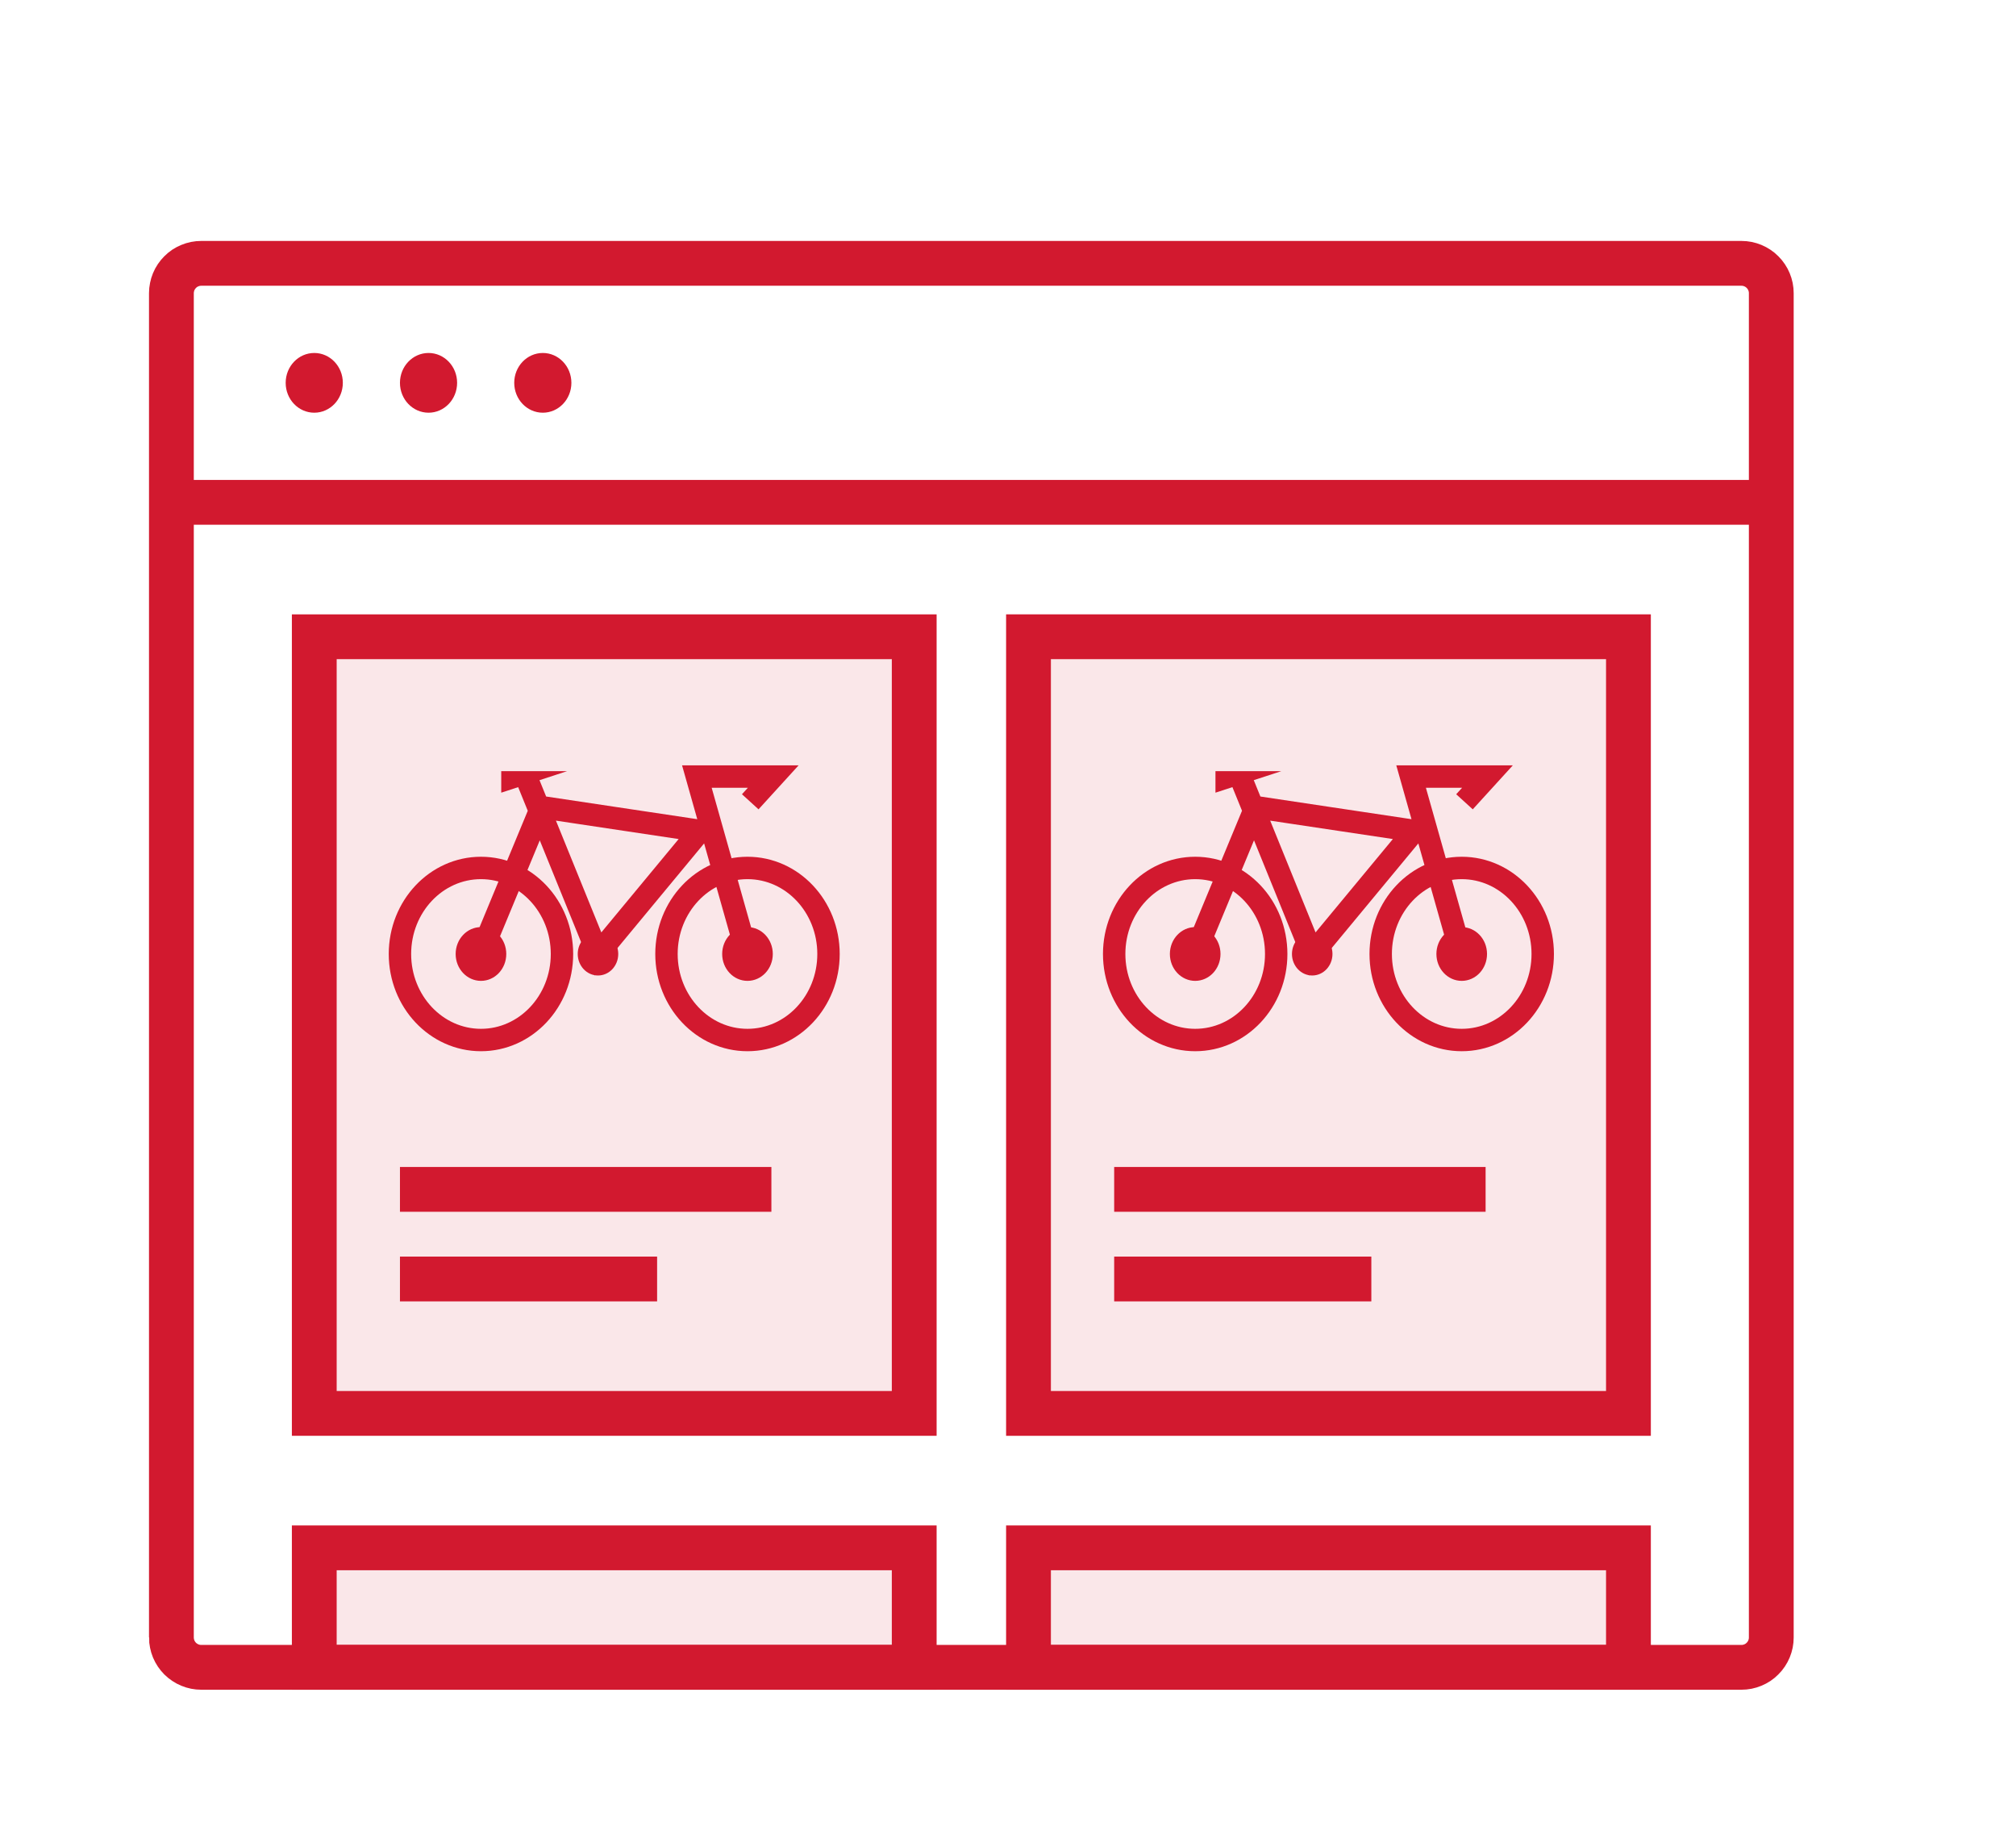 <svg width="53" height="48" viewBox="0 0 54 48" xmlns="http://www.w3.org/2000/svg"><path d="M0 1h53v48H0V1z" fill="none"/><path d="M4.591 43.401V7.399q0-.079.016-.156.015-.077.045-.15.03-.072.074-.138.044-.065.1-.121.055-.056.12-.1.066-.043.139-.073.072-.03.15-.046.077-.015.155-.015h41.256q.079 0 .156.015.077.016.15.046.072.03.138.074.065.043.12.099.057.056.1.121.044.066.074.138.03.073.046.15.015.077.015.156v36.002q0 .079-.015.156-.016.077-.046.15-.03.072-.074.138-.043.065-.1.121-.055.056-.12.1-.066.043-.138.073-.073.03-.15.046-.077.015-.156.015H5.39q-.078 0-.155-.015-.078-.016-.15-.046-.073-.03-.138-.074-.066-.043-.122-.099-.055-.056-.099-.121-.044-.066-.074-.138-.03-.073-.045-.15-.016-.077-.016-.156zm0-30.401h42.854" fill="none" stroke="#D2192F" stroke-width="1.2"/><path d="M8.418 10.6c.422 0 .765-.358.765-.8 0-.442-.343-.8-.765-.8-.423 0-.766.358-.766.8 0 .442.343.8.766.8zm3.061 0c.422 0 .765-.358.765-.8 0-.442-.343-.8-.765-.8-.423 0-.766.358-.766.8 0 .442.343.8.766.8zm3.061 0c.422 0 .765-.358.765-.8 0-.442-.343-.8-.765-.8-.423 0-.766.358-.766.8 0 .442.343.8.766.8z" fill="#D2192F" fill-rule="evenodd"/><path d="M8.418 16.6h16.07v20.8H8.418V16.6z" fill="#D2192F" fill-opacity=".102" fill-rule="evenodd" stroke="#D2192F" stroke-width="1.2"/><path d="M12.883 27.4c1.199 0 2.17-1.032 2.17-2.304 0-1.272-.971-2.304-2.17-2.304-1.198 0-2.17 1.032-2.17 2.304 0 1.272.972 2.304 2.17 2.304z" fill="none" stroke="#D2192F" stroke-width=".5"/><path d="M12.883 27.4c1.199 0 2.17-1.032 2.17-2.304 0-1.272-.971-2.304-2.17-2.304-1.198 0-2.17 1.032-2.17 2.304 0 1.272.972 2.304 2.17 2.304z" fill="none" stroke="#D2192F" stroke-width=".6"/><path d="M12.883 25.816c.375 0 .678-.322.678-.72 0-.398-.303-.72-.678-.72-.374 0-.678.322-.678.72 0 .398.304.72.678.72z" fill="#D2192F" fill-rule="evenodd"/><path d="M20.022 27.4c1.199 0 2.17-1.032 2.17-2.304 0-1.272-.971-2.304-2.17-2.304-1.198 0-2.17 1.032-2.17 2.304 0 1.272.972 2.304 2.17 2.304z" fill="none" stroke="#D2192F" stroke-width=".6"/><path d="M20.022 25.816c.375 0 .678-.322.678-.72 0-.398-.303-.72-.678-.72-.374 0-.678.322-.678.72 0 .398.304.72.678.72zM13.426 20.2h1.763l-1.763.576V20.2z" fill="#D2192F" fill-rule="evenodd"/><path d="M14.098 20.369l1.92 4.727 2.73-3.296-4.246-.637-1.391 3.357m6.735 0l-1.18-4.176h2.046l-.616.676" fill="none" stroke="#D2192F" stroke-width=".6"/><path d="M16.018 25.672c.3 0 .542-.258.542-.576 0-.318-.243-.576-.542-.576-.3 0-.543.258-.543.576 0 .318.243.576.543.576z" fill="#D2192F" fill-rule="evenodd"/><path d="M10.713 31.4h9.949m-9.949 2.4h6.888" fill="none" stroke="#D2192F" stroke-width="1.2"/><path d="M27.549 16.6h16.07v20.8h-16.07V16.6z" fill="#D2192F" fill-opacity=".102" fill-rule="evenodd" stroke="#D2192F" stroke-width="1.2"/><path d="M32.014 27.4c1.199 0 2.17-1.032 2.17-2.304 0-1.272-.971-2.304-2.17-2.304-1.198 0-2.17 1.032-2.17 2.304 0 1.272.972 2.304 2.17 2.304z" fill="none" stroke="#D2192F" stroke-width=".5"/><path d="M32.014 27.4c1.199 0 2.17-1.032 2.17-2.304 0-1.272-.971-2.304-2.17-2.304-1.198 0-2.17 1.032-2.17 2.304 0 1.272.972 2.304 2.17 2.304z" fill="none" stroke="#D2192F" stroke-width=".6"/><path d="M32.014 25.816c.375 0 .678-.322.678-.72 0-.398-.303-.72-.678-.72-.374 0-.678.322-.678.72 0 .398.304.72.678.72z" fill="#D2192F" fill-rule="evenodd"/><path d="M39.153 27.4c1.199 0 2.17-1.032 2.17-2.304 0-1.272-.971-2.304-2.17-2.304-1.198 0-2.17 1.032-2.17 2.304 0 1.272.972 2.304 2.17 2.304z" fill="none" stroke="#D2192F" stroke-width=".6"/><path d="M39.153 25.816c.375 0 .678-.322.678-.72 0-.398-.303-.72-.678-.72-.374 0-.678.322-.678.72 0 .398.304.72.678.72zM32.557 20.2h1.763l-1.763.576V20.2z" fill="#D2192F" fill-rule="evenodd"/><path d="M33.23 20.369l1.919 4.727 2.73-3.296-4.246-.637-1.391 3.357m6.735 0l-1.18-4.176h2.046l-.616.676" fill="none" stroke="#D2192F" stroke-width=".6"/><path d="M35.149 25.672c.3 0 .542-.258.542-.576 0-.318-.243-.576-.542-.576-.3 0-.543.258-.543.576 0 .318.243.576.543.576z" fill="#D2192F" fill-rule="evenodd"/><path d="M29.844 31.4h9.949m-9.949 2.4h6.888" fill="none" stroke="#D2192F" stroke-width="1.2"/><path d="M27.549 41h16.07v3.2h-16.07V41zM8.418 41h16.07v3.2H8.418V41z" fill="#D2192F" fill-opacity=".102" fill-rule="evenodd" stroke="#D2192F" stroke-width="1.2"/></svg>